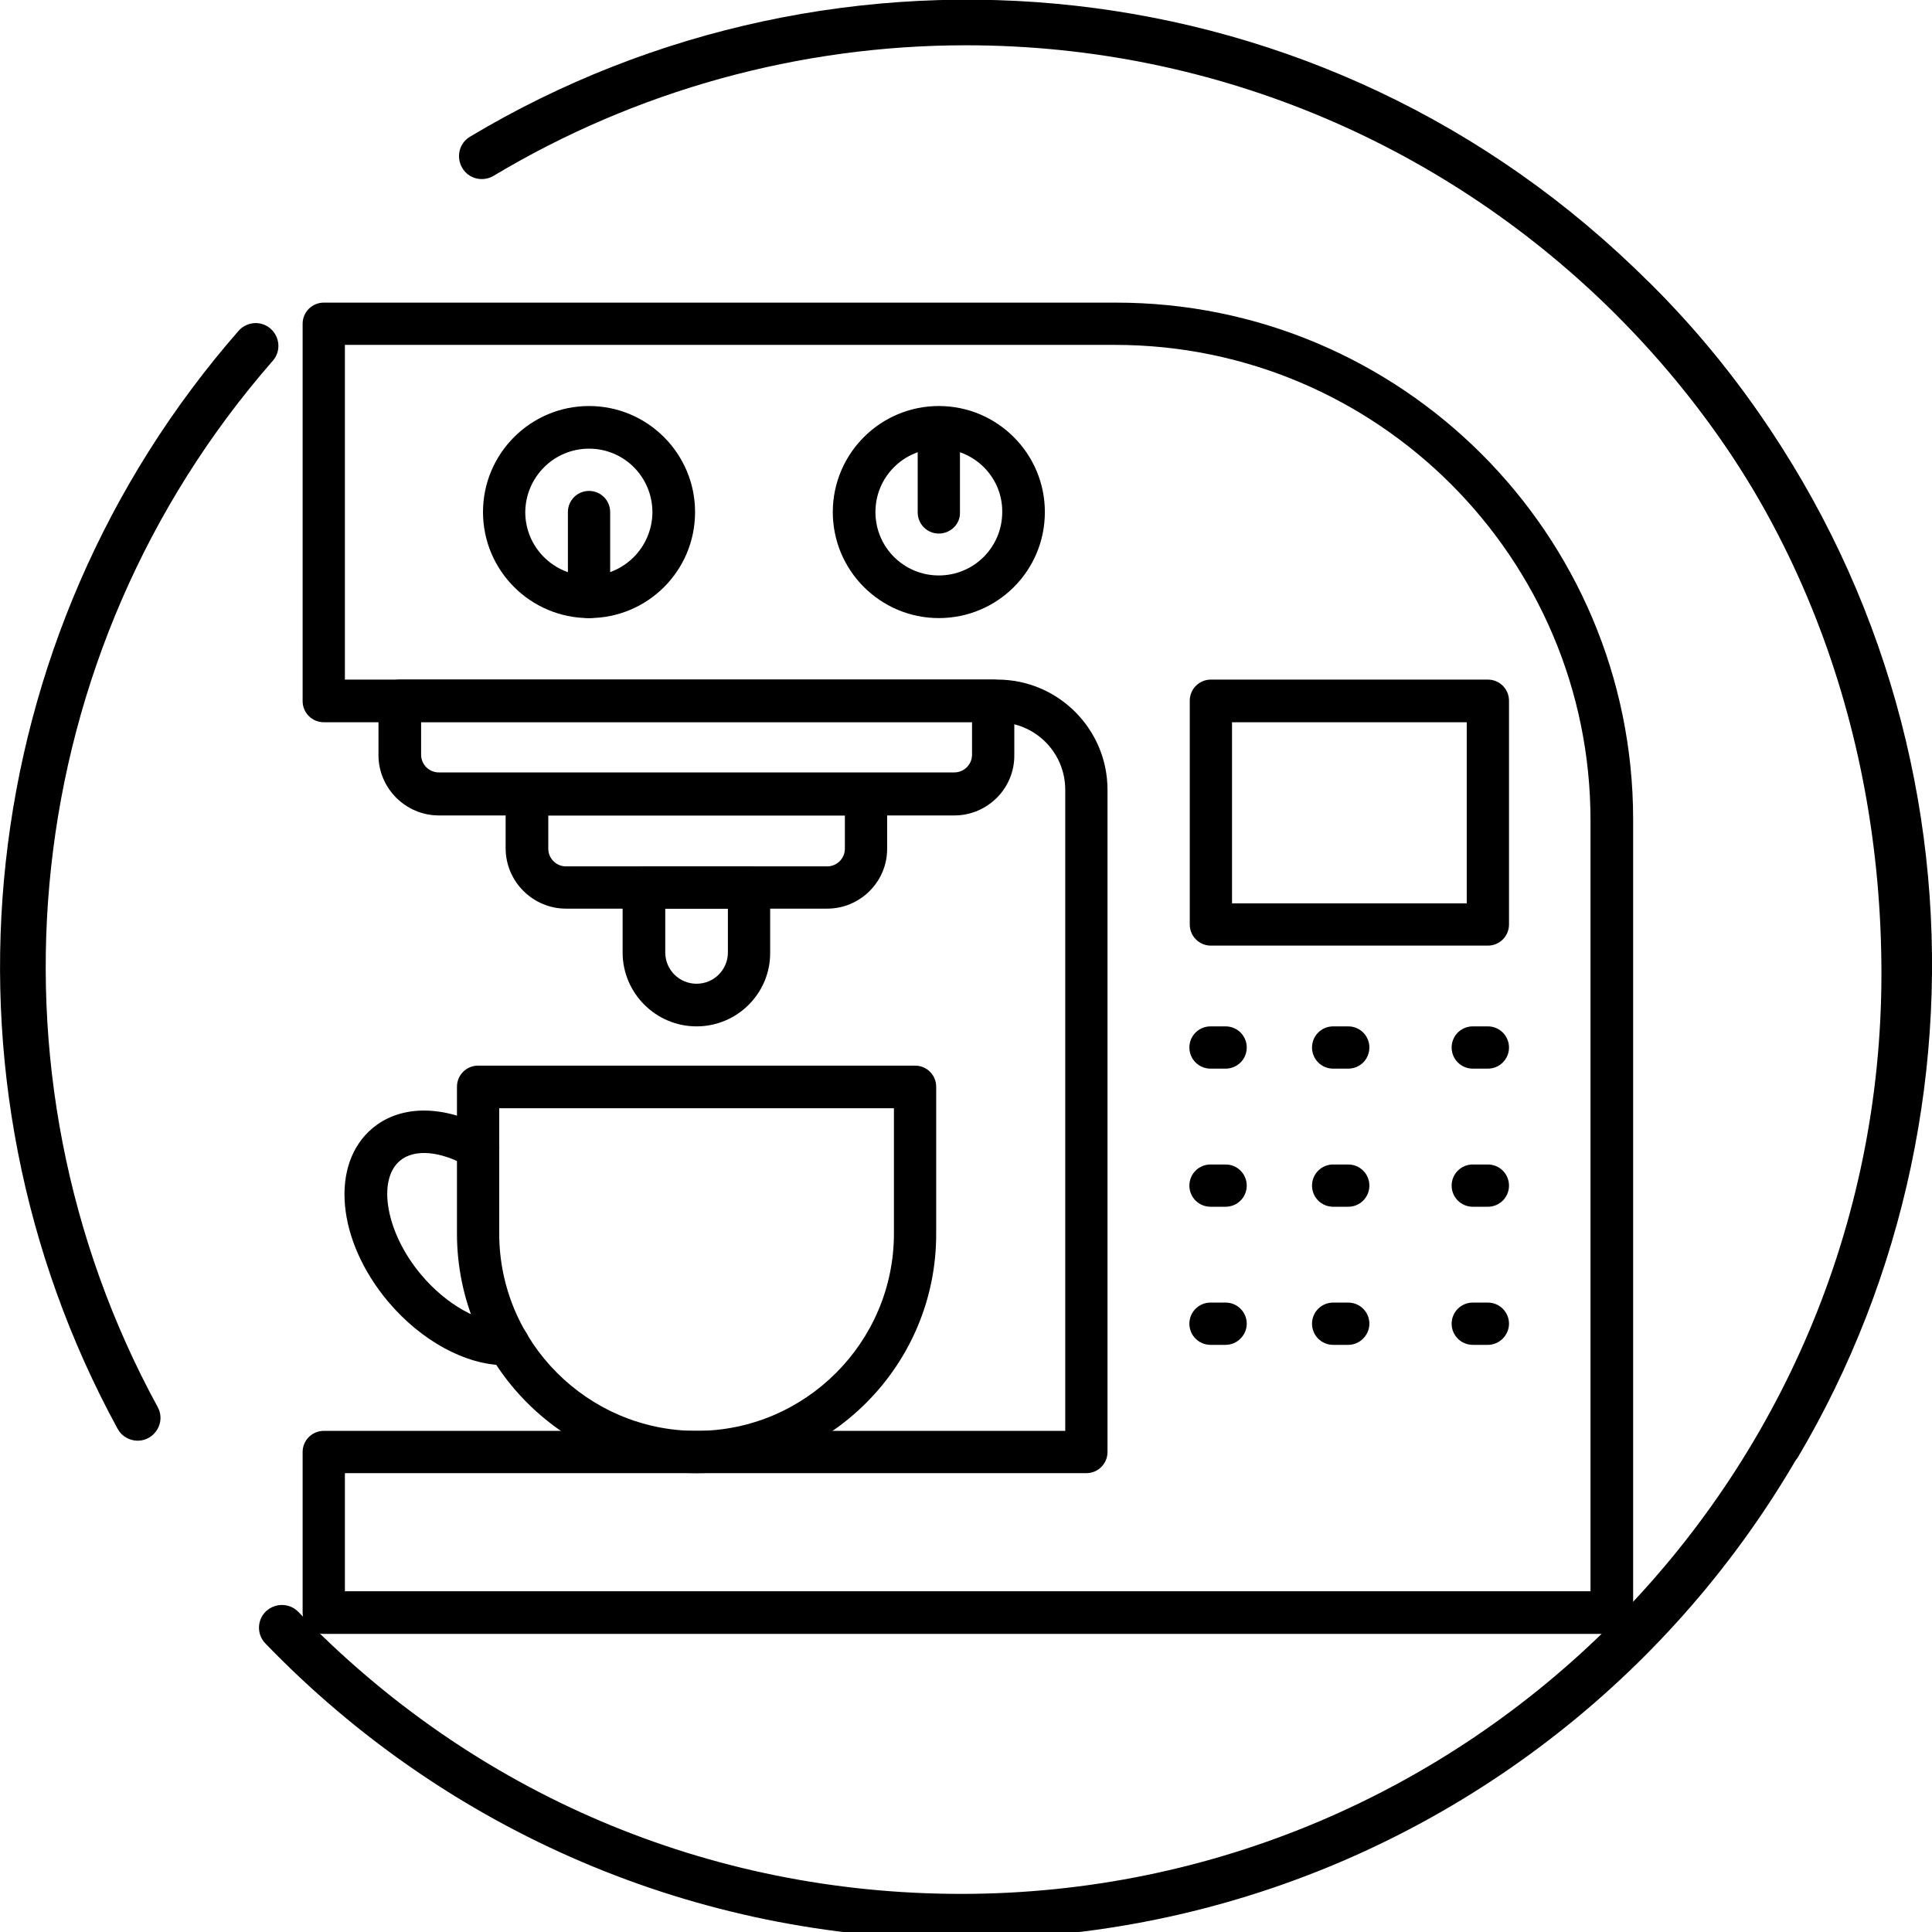 <svg xmlns="http://www.w3.org/2000/svg" xmlns:xlink="http://www.w3.org/1999/xlink" id="Layer_1" x="0px" y="0px" viewBox="0 0 512 512" style="enable-background:new 0 0 512 512;" xml:space="preserve"><g>	<path d="M473.3,390.1l3.1-3.8c56.9-96,46.9-225.1-39.3-311.4l0,0c-86-86-215.5-96.8-312.5-38.7c-2.9,1.7-3.8,5.4-2.1,8.3  c1.7,2.9,5.4,3.8,8.3,2.1C168.5,24,211.8,12,256,12c134.5,0,243.9,109.4,243.9,243.9c0,43.8-11.7,86.7-33.9,124.2"></path>	<path d="M466,380.2"></path>	<path d="M72.3,95.6c2.2-2.5,1.9-6.3-0.6-8.5s-6.3-1.9-8.5,0.6c-70.7,80.9-83.1,197.4-32,291c1.1,2,3.2,3.1,5.3,3.1  c4.5,0,7.5-4.9,5.3-8.9C-6.8,283.8,4.9,172.7,72.3,95.6L72.3,95.6z"></path></g><path d="M437.3,75.1c-2.4-2.4-6.2-2.3-8.6,0c-2.3,2.4-2.3,6.2,0,8.6c46.6,46.2,69.9,108.7,69.9,174.3 c0,134.5-109.4,243.9-243.9,243.9c-66.9,0-129.2-26.5-175.6-74.7c-2.3-2.4-6.1-2.5-8.6-0.2c-2.4,2.3-2.5,6.1-0.2,8.5 c48.1,49.9,114.1,78.4,184.4,78.4c141.5,0,256-114.5,256-256C510.8,189.1,486.3,123.6,437.3,75.1L437.3,75.1z"></path><g>	<path d="M252.9,216.1H116.3c-8.8,0-16-7.2-16-16v-14.4c0-3.1,2.5-5.6,5.6-5.6h157.3c3.1,0,5.6,2.5,5.6,5.6v14.4  C268.9,208.9,261.7,216.1,252.9,216.1z M111.6,191.3v8.7c0,2.6,2.1,4.7,4.7,4.7h136.6c2.6,0,4.7-2.1,4.7-4.7v-8.7H111.6z"></path>	<path d="M219.2,240.8H150c-8.8,0-16-7.2-16-16v-14.4c0-3.1,2.5-5.6,5.6-5.6h89.9c3.1,0,5.6,2.5,5.6,5.6v14.4  C235.2,233.6,228,240.8,219.2,240.8z M145.3,216.1v8.8c0,2.6,2.1,4.7,4.7,4.7h69.2c2.6,0,4.7-2.1,4.7-4.7c0,0,0,0,0,0v-8.8H145.3z"></path>	<path d="M184.6,272c-10.8,0-19.6-8.8-19.6-19.6v-17.2c0-3.1,2.5-5.6,5.6-5.6h27.9c3.1,0,5.6,2.5,5.6,5.6v17.2  C204.2,263.2,195.4,272,184.6,272L184.6,272z M176.3,240.8v11.6c0,4.6,3.7,8.3,8.3,8.3c4.6,0,8.3-3.7,8.3-8.3c0,0,0,0,0,0v-11.6  H176.3z"></path>	<path d="M324.8,283.2h-4c-3.1,0-5.6-2.5-5.6-5.6c0-3.1,2.5-5.6,5.6-5.6h4c3.1,0,5.6,2.5,5.6,5.6  C330.4,280.7,327.9,283.2,324.8,283.2z"></path>	<path d="M357.3,283.2h-4c-3.1,0-5.6-2.5-5.6-5.6c0-3.1,2.5-5.6,5.6-5.6l0,0h4c3.1,0,5.6,2.5,5.6,5.6  C362.9,280.7,360.4,283.2,357.3,283.2z"></path>	<path d="M394.3,283.2h-4c-3.1,0-5.6-2.5-5.6-5.6c0-3.1,2.5-5.6,5.6-5.6l0,0h4c3.1,0,5.6,2.5,5.6,5.6  C399.9,280.7,397.4,283.2,394.3,283.2z"></path>	<path d="M324.8,319.8h-4c-3.1,0-5.6-2.5-5.6-5.6c0-3.1,2.5-5.6,5.6-5.6h4c3.1,0,5.6,2.5,5.6,5.6  C330.4,317.3,327.9,319.8,324.8,319.8z"></path>	<path d="M357.3,319.8h-4c-3.1,0-5.6-2.5-5.6-5.6c0-3.1,2.5-5.6,5.6-5.6l0,0h4c3.1,0,5.6,2.5,5.6,5.6  C362.9,317.3,360.4,319.8,357.3,319.8z"></path>	<path d="M394.3,319.8h-4c-3.1,0-5.6-2.5-5.6-5.6c0-3.1,2.5-5.6,5.6-5.6l0,0h4c3.1,0,5.6,2.5,5.6,5.6  C399.9,317.3,397.4,319.8,394.3,319.8z"></path>	<path d="M324.8,356.4h-4c-3.1,0-5.6-2.5-5.6-5.6c0-3.1,2.5-5.6,5.6-5.6h4c3.1,0,5.6,2.5,5.6,5.6  C330.4,353.8,327.9,356.4,324.8,356.4z"></path>	<path d="M357.3,356.4h-4c-3.1,0-5.6-2.5-5.6-5.6c0-3.1,2.5-5.6,5.6-5.6l0,0h4c3.1,0,5.6,2.5,5.6,5.6  C362.9,353.8,360.4,356.4,357.3,356.4z"></path>	<path d="M394.3,356.4h-4c-3.1,0-5.6-2.5-5.6-5.6c0-3.1,2.5-5.6,5.6-5.6l0,0h4c3.1,0,5.6,2.5,5.6,5.6  C399.9,353.8,397.4,356.4,394.3,356.4z"></path>	<path d="M394.3,250.6h-73.4c-3.1,0-5.6-2.5-5.6-5.6v-59.3c0-3.1,2.5-5.6,5.6-5.6h73.4c3.1,0,5.6,2.5,5.6,5.6V245  C399.9,248.1,397.4,250.6,394.3,250.6L394.3,250.6z M326.5,239.4h62.2v-48h-62.2V239.4z"></path>	<path d="M427.2,433H85.8c-3.1,0-5.6-2.5-5.6-5.6v-42.6c0-3.1,2.5-5.6,5.6-5.6h196.5V209.3c0-9.9-8-17.9-17.9-17.9H85.8  c-3.1,0-5.6-2.5-5.6-5.6v-100c0-3.1,2.5-5.6,5.6-5.6h209.8c75.7-0.1,137.2,61.3,137.2,137c0,0.1,0,0.1,0,0.2v210  C432.8,430.5,430.3,433,427.2,433L427.2,433z M91.4,421.7h330.1V217.4c0-69.5-56.5-126-126-126H91.4v88.7h172.9  c16.1,0,29.2,13.1,29.2,29.2v175.5c0,3.1-2.5,5.6-5.6,5.6l0,0H91.4L91.4,421.7z"></path>	<path d="M156.1,163.8c-15.5,0-28.1-12.6-28.1-28.1c0-15.5,12.6-28.1,28.1-28.1s28.1,12.6,28.1,28.1c0,0,0,0,0,0  C184.2,151.3,171.6,163.8,156.1,163.8z M156.1,118.9c-9.3,0-16.8,7.5-16.9,16.8c0,9.3,7.5,16.8,16.8,16.9c9.3,0,16.8-7.5,16.9-16.8  c0,0,0,0,0,0C172.9,126.4,165.4,118.9,156.1,118.9z"></path>	<path d="M156.1,163.8c-3.1,0-5.6-2.5-5.6-5.6v-22.5c0-3.1,2.5-5.6,5.6-5.6c3.1,0,5.6,2.5,5.6,5.6v22.5  C161.7,161.3,159.2,163.8,156.1,163.8z"></path>	<path d="M248.8,163.8c-15.5,0-28.1-12.6-28.1-28.1c0-15.5,12.6-28.1,28.1-28.1s28.1,12.6,28.1,28.1c0,0,0,0,0,0  C276.9,151.3,264.3,163.8,248.8,163.8L248.8,163.8z M248.8,118.9c-9.3,0-16.8,7.5-16.8,16.8c0,9.3,7.5,16.8,16.8,16.8  s16.8-7.5,16.8-16.8c0,0,0,0,0,0C265.7,126.4,258.1,118.9,248.8,118.9L248.8,118.9z"></path>	<path d="M248.8,141.4c-3.1,0-5.6-2.5-5.6-5.6v-22.5c0-3.1,2.5-5.6,5.6-5.6c3.1,0,5.6,2.5,5.6,5.6v22.5  C254.5,138.9,251.9,141.4,248.8,141.4z"></path>	<path d="M184.6,390.4c-35,0-63.5-28.5-63.5-63.5V288c0-3.1,2.5-5.6,5.6-5.6h115.8c3.1,0,5.6,2.5,5.6,5.6v38.9  C248.2,361.9,219.7,390.4,184.6,390.4z M132.3,293.6v33.3c0,28.8,23.5,52.3,52.3,52.3s52.3-23.5,52.3-52.3v-33.2H132.3z"></path>	<path d="M133.9,361.8c-10.4,0-22.2-6.4-31-16.8c-13.7-16.3-15.5-36.5-4.2-46c7.6-6.4,19.4-6.2,30.8,0.3c2.7,1.6,3.6,5,2.1,7.7  c-1.6,2.7-5,3.6-7.7,2.1l0,0c-7.2-4.1-14.1-4.7-17.9-1.5c-6.2,5.2-3.6,19.3,5.6,30.2c6.7,8,15.7,13,22.9,12.8  c3.1-0.1,5.7,2.3,5.9,5.4c0.1,3.1-2.3,5.7-5.4,5.9l0,0C134.5,361.8,134.2,361.8,133.9,361.8L133.9,361.8z"></path></g></svg>